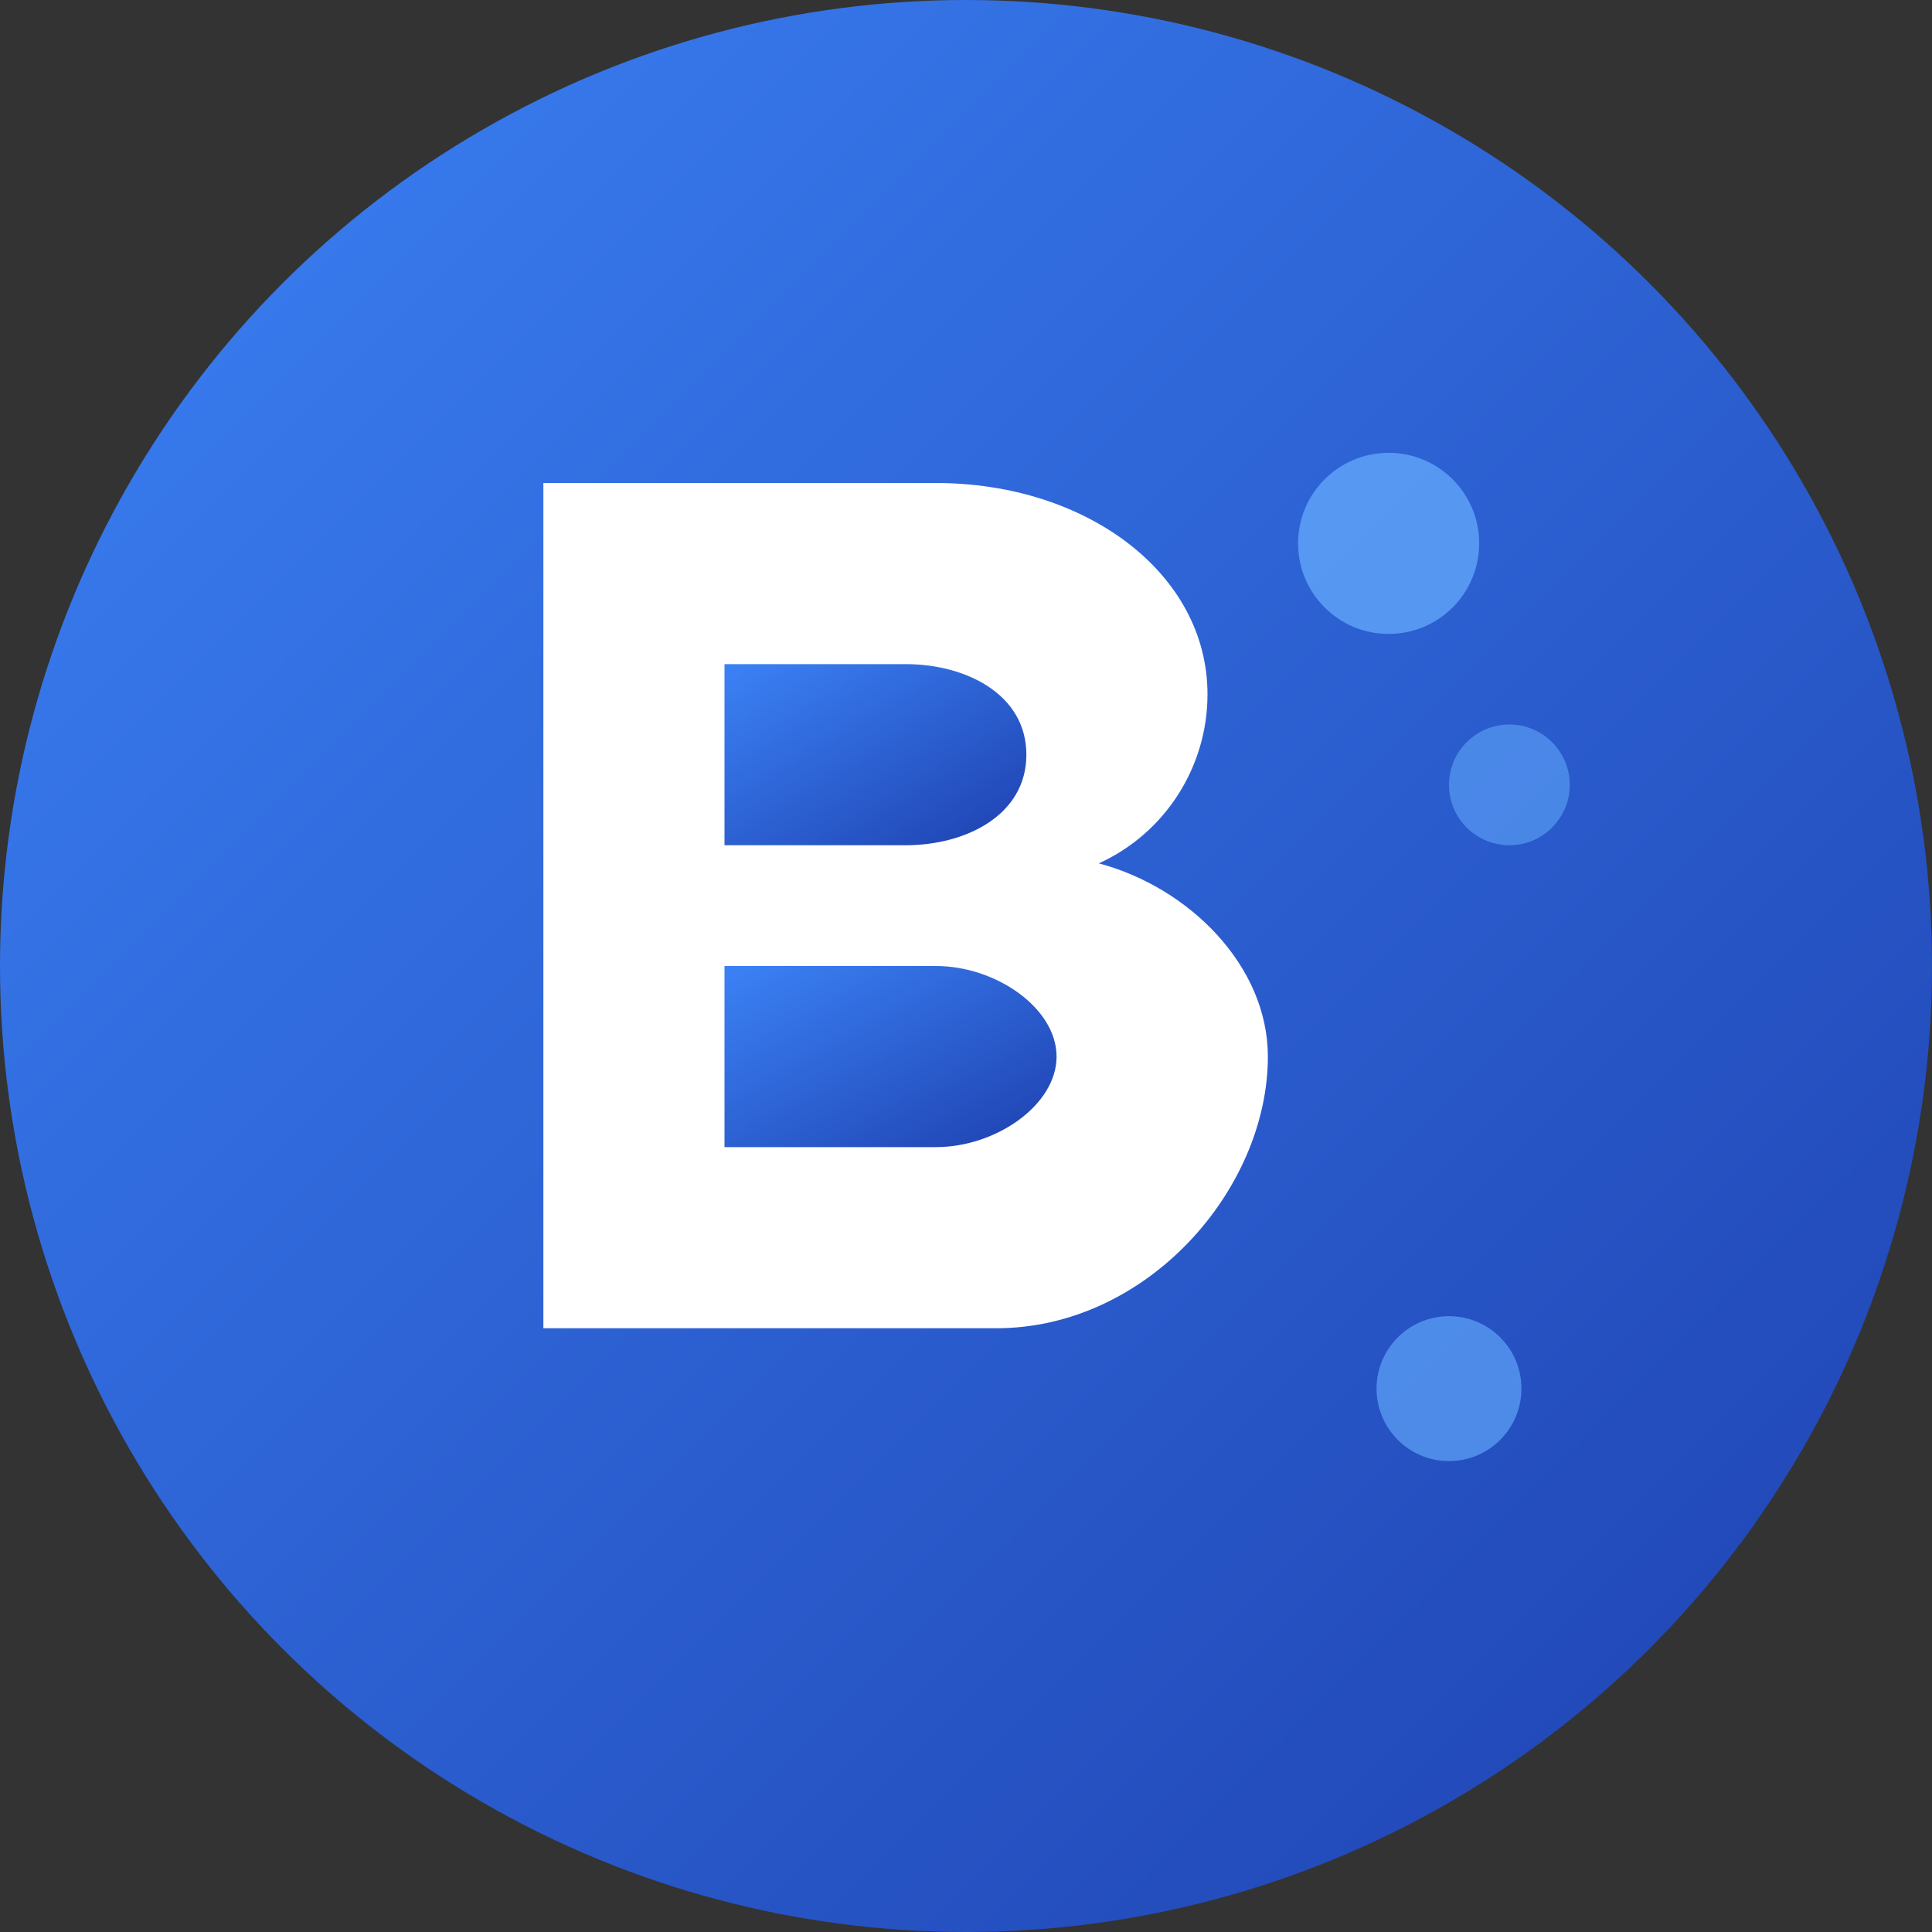 
<svg width="32" height="32" viewBox="0 0 32 32" fill="none" xmlns="http://www.w3.org/2000/svg">
  <rect x="0" y="0" width="32" height="32" fill="#333333" stroke="none"/>
  <!-- Background circle with gradient -->
  <circle cx="16" cy="16" r="16" fill="url(#gradient)"/>
  
  <!-- Main "B" shape -->
  <path d="M9 8h6.5c2.5 0 4.5 1.5 4.5 3.5 0 1.2-0.7 2.3-1.8 2.8 1.5 0.4 2.8 1.7 2.8 3.2 0 2.2-2 4.5-4.5 4.5H9V8z" fill="white"/>
  <path d="M12 11v3h3c1 0 2-0.5 2-1.5S16 11 15 11h-3z" fill="url(#gradient)"/>
  <path d="M12 16v3h3.5c1 0 2-0.7 2-1.5S16.5 16 15.5 16H12z" fill="url(#gradient)"/>
  
  <!-- Tech/AI accent dots -->
  <circle cx="23" cy="9" r="1.5" fill="#60A5FA" opacity="0.8"/>
  <circle cx="25" cy="13" r="1" fill="#60A5FA" opacity="0.6"/>
  <circle cx="24" cy="23" r="1.2" fill="#60A5FA" opacity="0.7"/>
  
  <!-- Gradient definitions -->
  <defs>
    <linearGradient id="gradient" x1="0%" y1="0%" x2="100%" y2="100%">
      <stop offset="0%" style="stop-color:#3B82F6;stop-opacity:1" />
      <stop offset="100%" style="stop-color:#1E40AF;stop-opacity:1" />
    </linearGradient>
  </defs>
</svg>
